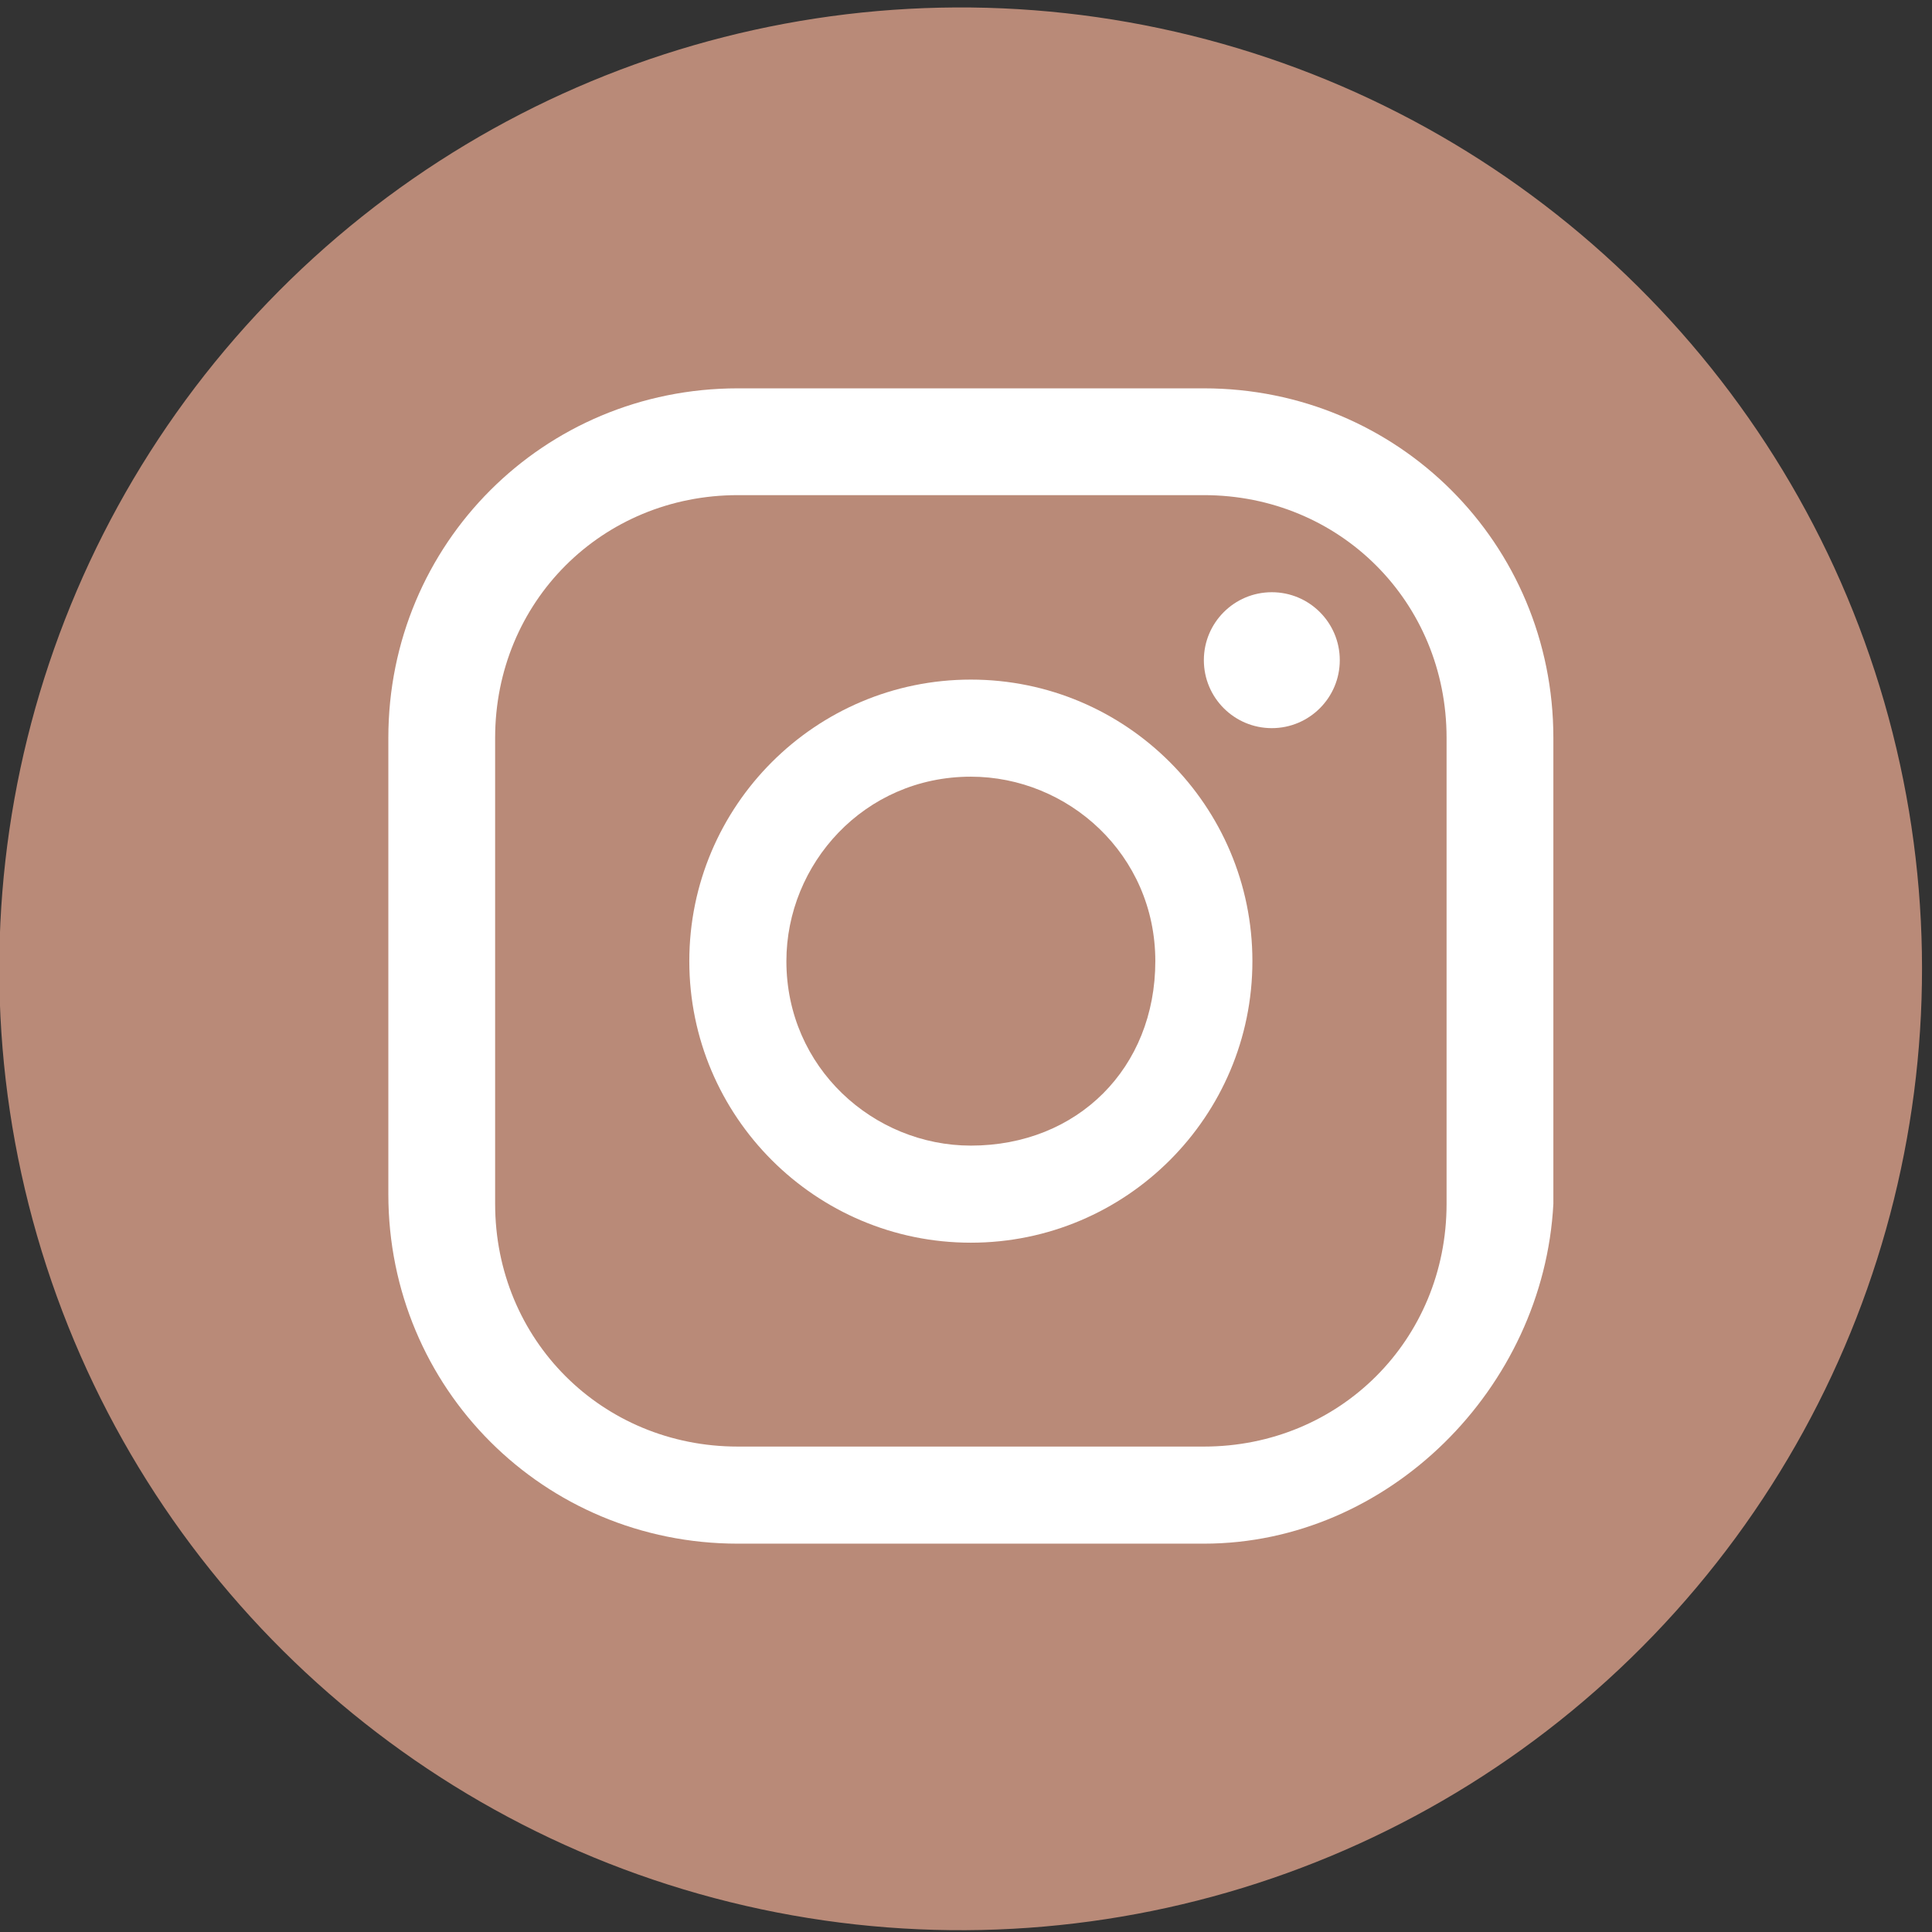 <?xml version="1.0" encoding="utf-8"?>
<!-- Generator: Adobe Illustrator 27.9.2, SVG Export Plug-In . SVG Version: 6.00 Build 0)  -->
<svg version="1.1" id="Layer_1" xmlns="http://www.w3.org/2000/svg" xmlns:xlink="http://www.w3.org/1999/xlink" x="0px" y="0px"
	 viewBox="0 0 19.9 19.9" style="enable-background:new 0 0 19.9 19.9;" xml:space="preserve">
<rect x="0" y="0" width="19.9" height="19.9" fill="#333333" stroke="none"/>
<style type="text/css">
	.st0{fill:#FFEFE5;}
	.st1{fill:#FFEAD8;}
	.st2{fill:#710E30;}
	.st3{fill:#B98A78;}
	.st4{fill:#FFFFFF;}
	.st5{fill-rule:evenodd;clip-rule:evenodd;fill:#FFFFFF;}
	.st6{clip-path:url(#SVGID_00000145758512978533653180000013077189100258810272_);}
	.st7{fill:#F5F4F4;}
	.st8{fill:#E31C24;}
	.st9{clip-path:url(#SVGID_00000181775357983998233740000011921364311486175655_);}
	.st10{fill:none;stroke:#710E30;stroke-miterlimit:10;}
	.st11{fill:#E7E8E8;}
	.st12{fill:#E3C69D;}
	.st13{clip-path:url(#SVGID_00000183932146278898100120000009685700321413774520_);}
	.st14{clip-path:url(#SVGID_00000060011315712400897860000002027954827156672137_);}
	.st15{clip-path:url(#SVGID_00000096774583455005581640000007317885868299910043_);}
	.st16{opacity:0.88;fill:url(#SVGID_00000015313932458771501380000016346822314597541523_);}
	.st17{clip-path:url(#SVGID_00000147200837053271240170000013240658186379206021_);}
	.st18{clip-path:url(#SVGID_00000103261995578297696380000013866836073737065887_);}
	.st19{clip-path:url(#SVGID_00000004530518908542225240000012211363754111464632_);}
	.st20{clip-path:url(#SVGID_00000137832882435793680650000006072433064649704355_);}
</style>
<g>
	<ellipse transform="matrix(0.24 -0.971 0.971 0.24 -2.094 17.216)" class="st3" cx="9.9" cy="9.9" rx="9.9" ry="9.9"/>
	<circle class="st4" cx="13.1" cy="6.8" r="0.7"/>
	<path class="st4" d="M10,7C8.4,7,7.1,8.3,7.1,9.9s1.3,2.9,2.9,2.9c1.6,0,2.9-1.3,2.9-2.9S11.6,7,10,7z M10,11.8
		c-1,0-1.9-0.8-1.9-1.9c0-1,0.8-1.9,1.9-1.9c1,0,1.9,0.8,1.9,1.9C11.9,11,11.1,11.8,10,11.8z"/>
	<path class="st4" d="M12.4,15.9H7.6c-2,0-3.6-1.6-3.6-3.6V7.6C4,5.6,5.6,4,7.6,4h4.8c2,0,3.6,1.6,3.6,3.6v4.8
		C15.9,14.3,14.3,15.9,12.4,15.9z M7.6,5.1c-1.4,0-2.5,1.1-2.5,2.5v4.8c0,1.4,1.1,2.5,2.5,2.5h4.8c1.4,0,2.5-1.1,2.5-2.5V7.6
		c0-1.4-1.1-2.5-2.5-2.5H7.6z"/>
</g>
</svg>
